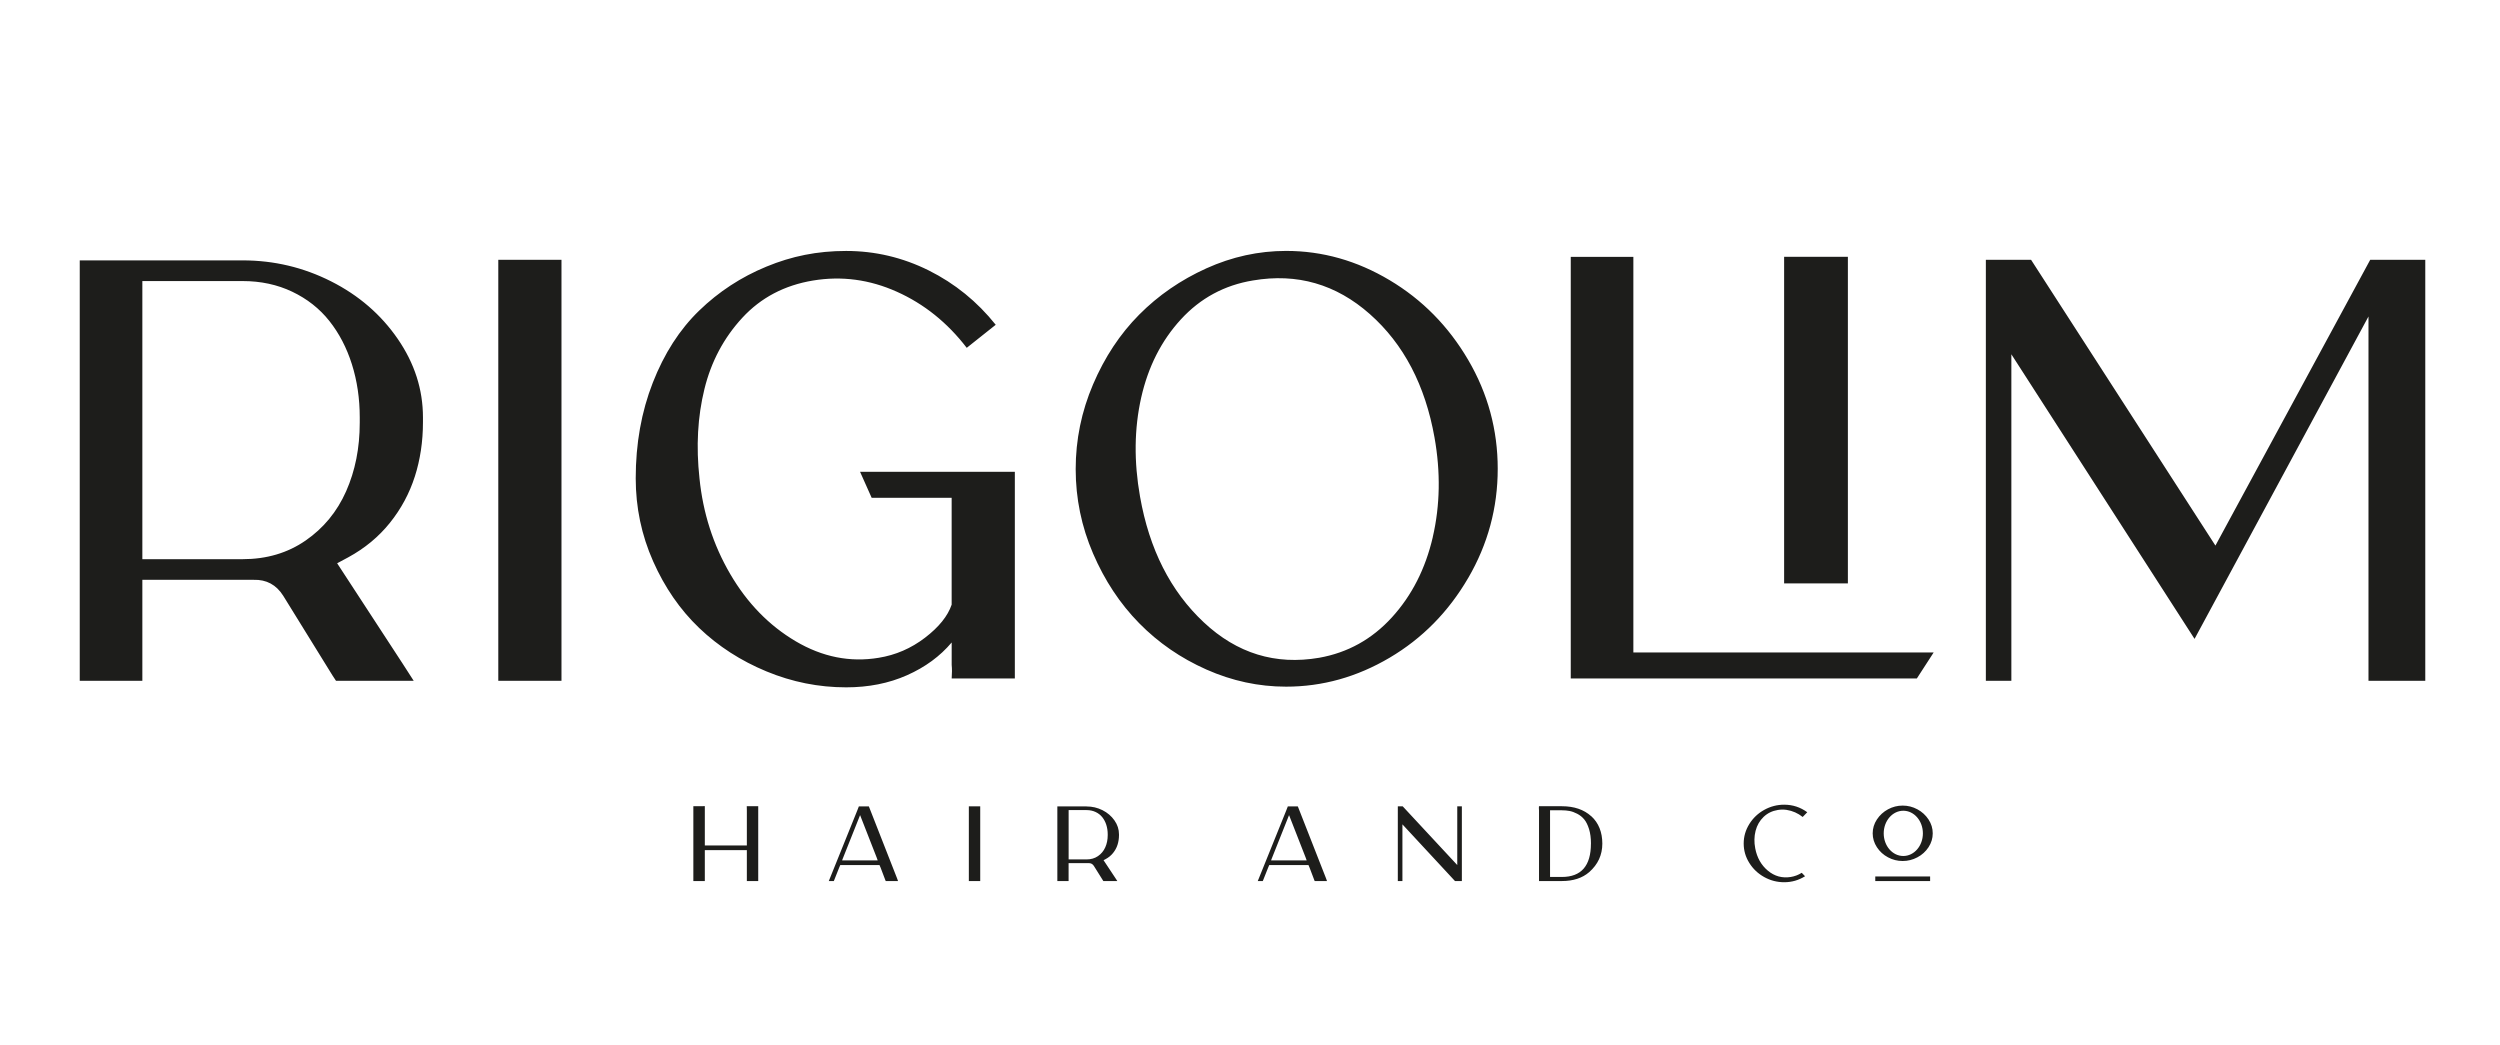<?xml version="1.0" encoding="UTF-8"?>
<svg id="Camada_1" xmlns="http://www.w3.org/2000/svg" version="1.1" viewBox="0 0 782.22 327.11">
  <!-- Generator: Adobe Illustrator 29.8.2, SVG Export Plug-In . SVG Version: 2.1.1 Build 3)  -->
  <defs>
    <style>
      .st0 {
        fill: #1d1d1b;
      }
    </style>
  </defs>
  <path class="st0" d="M758.84,213.02V81.29h-17.23l-48.43,89.42-57.68-89.42h-14.15v131.73h7.98v-102.17l57.32,89.05,54.42-100.88v113.99h17.78ZM599.76,212.28l5.26-8.13h-93.96v-123.78h-19.59v131.91h108.29ZM558.23,182.53h19.95v-102.17h-19.95v102.17h0ZM459.37,180.87c6.17-10.59,9.25-21.99,9.25-34.18s-3.08-23.56-9.25-34.09c-6.17-10.53-14.36-18.85-24.58-24.94-10.22-6.1-21.01-9.15-32.38-9.15-8.59,0-16.9,1.82-24.94,5.45-8.04,3.64-15.06,8.47-21.04,14.5-5.99,6.04-10.79,13.3-14.42,21.8-3.63,8.5-5.44,17.34-5.44,26.51s1.81,17.98,5.44,26.42c3.63,8.44,8.43,15.7,14.42,21.8,5.99,6.1,13,10.93,21.04,14.5,8.04,3.57,16.35,5.36,24.94,5.36,11.37,0,22.16-3.02,32.38-9.05,10.22-6.03,18.41-14.35,24.58-24.94h0ZM448.31,168.03c-2.3,9.92-6.56,18.29-12.79,25.13-6.23,6.84-13.82,11.06-22.77,12.65-13.67,2.34-25.7-1.35-36.1-11.09-10.4-9.73-17.05-22.85-19.95-39.35-1.94-10.96-1.81-21.28.36-30.95,2.18-9.67,6.32-17.83,12.42-24.48,6.1-6.65,13.63-10.72,22.58-12.19,13.79-2.34,25.97,1.17,36.55,10.53,10.58,9.36,17.32,22.23,20.23,38.61,1.93,10.84,1.75,21.22-.54,31.13h0ZM297.76,212.28h19.77v-64.66h-48.43l3.63,8.13h25.03v33.44c-1.21,3.57-3.99,7.02-8.34,10.35-4.35,3.33-9.19,5.42-14.51,6.28-8.95,1.48-17.6-.25-25.94-5.17-8.34-4.93-15.18-11.94-20.5-21.06-5.32-9.11-8.52-19.09-9.61-29.93-1.09-9.98-.58-19.27,1.54-27.9,2.11-8.62,6.08-16.07,11.88-22.35,5.8-6.28,13.18-10.16,22.13-11.64,8.95-1.48,17.69-.31,26.21,3.51,8.52,3.82,15.81,9.67,21.86,17.55l9.07-7.21c-5.8-7.26-12.79-12.93-20.95-17-8.16-4.06-16.78-6.1-25.85-6.1s-17.02,1.63-24.94,4.9c-7.92,3.26-14.94,7.85-21.04,13.76-6.11,5.91-10.95,13.43-14.51,22.54-3.57,9.12-5.35,19.09-5.35,29.93,0,9.12,1.81,17.77,5.44,25.96,3.63,8.19,8.43,15.15,14.42,20.88,5.99,5.73,13,10.25,21.04,13.58,8.04,3.33,16.35,4.99,24.94,4.99,7.01,0,13.36-1.26,19.05-3.79,5.68-2.52,10.34-5.94,13.97-10.25v7.02c.12,1.23.12,2.65,0,4.25h0ZM155.91,213.02h19.77V81.29h-19.77v131.73h0ZM129.8,149.09c1.69-5.29,2.54-10.96,2.54-17v-1.48c0-8.74-2.63-16.93-7.89-24.57-5.26-7.64-12.21-13.64-20.86-18.01-8.65-4.37-17.87-6.56-27.66-6.56H24.95v131.54h19.59v-31.59h34.83c3.99-.12,7.07,1.54,9.25,4.99l15.42,24.94,1.09,1.66h24.31l-3.45-5.36-20.5-31.41,3.45-1.85c5.2-2.83,9.55-6.43,13.06-10.81,3.51-4.37,6.11-9.21,7.8-14.5h0ZM112.56,132.28c0,7.88-1.42,15.03-4.26,21.43-2.84,6.41-7.07,11.55-12.7,15.43-5.62,3.88-12.18,5.82-19.68,5.82h-31.38v-87.02h31.38c5.68,0,10.85,1.11,15.51,3.33,4.65,2.22,8.53,5.26,11.61,9.14,3.08,3.88,5.44,8.41,7.07,13.58,1.63,5.17,2.45,10.72,2.45,16.63v1.66h0Z"/>
  <path class="st0" d="M497.88,255.39c-2.31-2.09-5.37-3.13-9.2-3.13h-7.15c-.02.11-.03.22-.03.34v.34c0,.11,0,.22.02.35.01.12.02.21.02.26v22.12h7.15c3.55,0,6.4-.93,8.55-2.79,2.74-2.41,4.11-5.38,4.11-8.92s-1.15-6.49-3.46-8.58h0ZM497.78,263.96c0,6.95-3.03,10.43-9.1,10.43h-3.69v-20.86h3.69c.85,0,1.65.07,2.4.21.75.14,1.55.43,2.4.87.85.44,1.58,1.02,2.19,1.75.61.73,1.11,1.75,1.52,3.05.4,1.3.6,2.81.6,4.54h0ZM340,252.32h-9.17v23.35h3.52v-5.61h6.26c.72-.02,1.27.27,1.66.89l2.77,4.43.19.29h4.37l-.62-.95-3.69-5.57.62-.33c.94-.5,1.72-1.14,2.35-1.92.63-.78,1.1-1.63,1.4-2.57.3-.94.46-1.95.46-3.02v-.26c0-1.55-.47-3.01-1.42-4.36-.95-1.35-2.2-2.42-3.75-3.2-1.56-.78-3.21-1.16-4.98-1.16h0ZM334.36,253.47h5.64c1.02,0,1.95.2,2.79.59.84.39,1.53.93,2.09,1.62.55.69.98,1.49,1.27,2.41.29.92.44,1.9.44,2.95v.29c0,1.4-.26,2.67-.77,3.8-.51,1.14-1.27,2.05-2.28,2.74-1.01.69-2.19,1.03-3.54,1.03h-5.64v-15.45h0ZM220.01,252.25h-3.07v23.42h3.59v-9.67h13.15v9.67h3.56v-23.42h-3.59l.03,1.34v10.95h-13.15v-12.3h-.52ZM259.65,274.85l-.33.82h1.57l.16-.39,1.5-3.77.36-.85h12.27l.36.85,1.43,3.77.16.39h3.85l-.29-.82-8.68-22.14-.16-.39h-3.13l-.52,1.34-8.55,21.19h0ZM263.5,269.21l.06-.23,5.55-13.94,5.22,13.35.29.82h-11.13ZM305.39,252.29h-2.25v23.38h3.56v-23.38h-1.3ZM393.87,274.85l-.33.82h1.57l.16-.39,1.5-3.77.36-.85h12.27l.36.85,1.43,3.77.16.39h3.85l-.29-.82-8.68-22.14-.16-.39h-3.13l-.52,1.34-8.55,21.19h0ZM397.72,269.21l.06-.23,5.55-13.94,5.22,13.35.29.82h-11.13ZM438.89,252.29h-1.53v23.38h1.44v-17.74l16.45,17.74h2.15v-23.38h-1.44v18.37l-17.07-18.37h0ZM547.33,257.85c-1.16,1.87-1.75,3.89-1.75,6.07s.58,4.2,1.75,6.07c1.16,1.87,2.72,3.34,4.67,4.43,1.95,1.08,4.03,1.62,6.25,1.62,2.35,0,4.53-.62,6.53-1.87l-1.04-1.08c-1.07.68-2.22,1.11-3.46,1.31-2.68.42-5.05-.24-7.13-1.97-2.08-1.73-3.4-4.06-3.96-6.99-.37-1.92-.33-3.75.11-5.48.45-1.73,1.28-3.18,2.5-4.35,1.22-1.17,2.71-1.9,4.47-2.18.94-.15,1.86-.16,2.77-.02.91.14,1.79.4,2.63.77.84.37,1.63.85,2.37,1.44l1.43-1.48c-2.15-1.57-4.56-2.36-7.21-2.36-2.22,0-4.3.54-6.25,1.62-1.95,1.08-3.5,2.56-4.67,4.43h0ZM587.26,256.4c-.88,1.34-1.32,2.79-1.32,4.34s.44,3,1.32,4.35c.88,1.34,2.04,2.4,3.48,3.16,1.44.77,2.96,1.15,4.58,1.15s3.15-.38,4.6-1.15c1.45-.76,2.61-1.82,3.49-3.16.88-1.35,1.32-2.79,1.32-4.35s-.44-3-1.32-4.34c-.88-1.34-2.05-2.41-3.49-3.18-1.45-.78-2.98-1.16-4.6-1.16s-3.15.39-4.58,1.16c-1.44.78-2.59,1.84-3.48,3.18h0ZM589.39,260.75c0-3.91,2.74-7.08,6.13-7.08s6.13,3.17,6.13,7.08-2.74,7.08-6.13,7.08-6.13-3.17-6.13-7.08h0ZM603.91,274.23h-17.16v1.44h17.16v-1.44h0Z"/>
</svg>